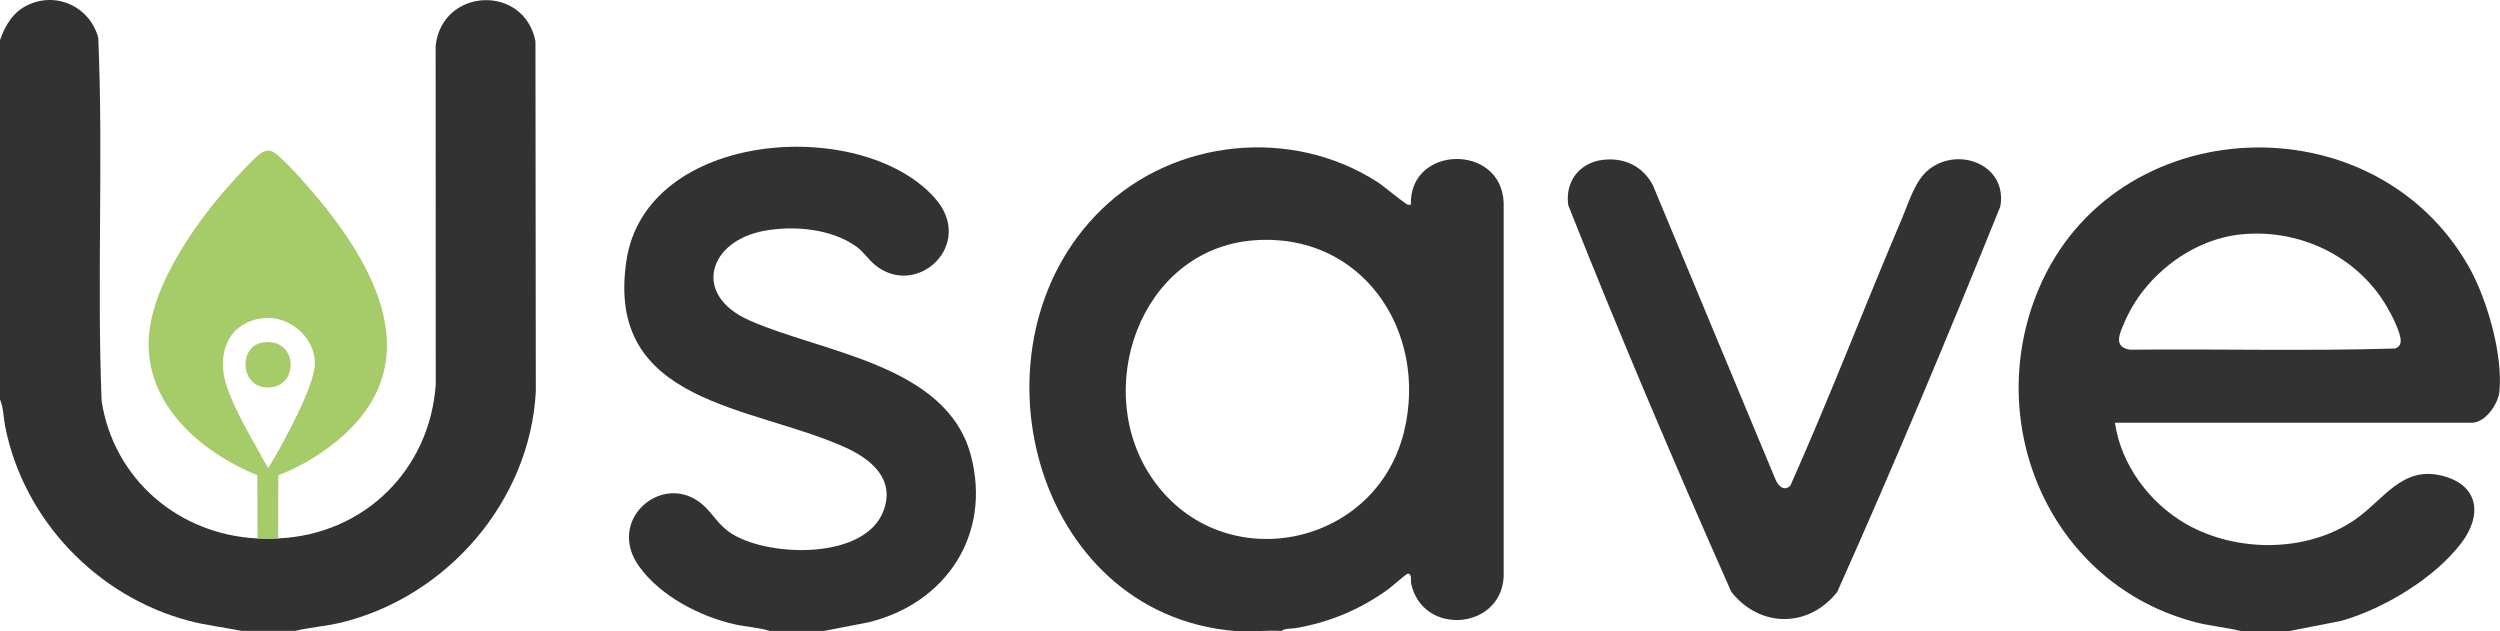 <svg xmlns="http://www.w3.org/2000/svg" id="Calque_2" data-name="Calque 2" viewBox="0 0 416 105.06"><defs><style>      .cls-1 {        fill: #323232;      }      .cls-2 {        fill: #a6cb69;      }    </style></defs><g id="Calque_1-2" data-name="Calque 1"><g><path class="cls-1" d="M42.85,89.59c1.09.05,2.36.05,3.45,0,14.3-.64,25.23-11.41,26.21-25.63l-.02-56.36c1.09-9.65,14.71-10.28,16.61-.75l.06,58.32c-.98,18.29-14.85,34.23-32.54,38.46-2.47.59-5.03.75-7.48,1.35h-8.94c-2.92-.6-5.88-.91-8.78-1.68-15.31-4.07-27.47-16.78-30.56-32.33-.29-1.47-.27-3.18-.87-4.5V6.7C.83,4.24,2.17,2.01,4.59.85c4.87-2.33,10.4.33,11.76,5.44.86,20.08-.24,40.35.56,60.45,2.02,13.01,12.84,22.23,25.94,22.86Z"></path><path class="cls-1" d="M205.52,105c-33.84-2.79-45.16-47.84-22.24-70.13,12.15-11.81,31.72-13.77,45.99-4.54.89.57,4.58,3.65,5,3.73.16.03.34,0,.5,0-.3-9.94,15.09-10.23,15.44-.31v62.23c-.47,8.86-13.48,9.88-15.39,1.16-.11-.52.17-1.69-.56-1.68-.24,0-2.78,2.25-3.28,2.61-4.69,3.37-9.73,5.49-15.46,6.46-.74.13-1.64-.03-2.28.46-2.51-.15-5.24.2-7.72,0ZM208.52,40c-19,1.56-27.04,25.22-16.57,39.93,11.62,16.33,37.03,11.18,41.7-8.17,4.04-16.74-7.11-33.23-25.12-31.76Z"></path><path class="cls-1" d="M372.86,105c-2.38-.6-4.85-.79-7.24-1.39-24.27-6.12-35.96-32.89-26.37-55.55,12.59-29.76,55.8-31.64,71.61-3.59,3.01,5.35,5.65,14.59,5.04,20.7-.21,2.06-2.34,5.17-4.57,5.17h-59.4c.99,6.99,5.77,13.39,11.85,16.86,8.34,4.76,20.03,4.79,28.02-.68,4.87-3.34,7.91-9.13,14.72-7.32,5.98,1.59,6.52,6.54,3.09,11.1-4.45,5.9-12.98,11.03-20.06,13.02l-8.57,1.68h-8.12ZM373.02,38.99c-8.38.81-16.22,6.96-19.49,14.6-.78,1.82-1.99,4.19.94,4.6,14.69-.15,29.44.25,44.09-.2.54-.23.85-.52.91-1.12.14-1.37-1.61-4.71-2.37-5.97-4.95-8.31-14.44-12.84-24.09-11.91Z"></path><path class="cls-1" d="M128.15,105c-1.88-.59-3.93-.67-5.89-1.11-5.84-1.32-12.38-4.71-15.92-9.65-5.56-7.75,3.9-15.81,10.42-10.4,1.95,1.61,2.68,3.59,5.24,5.11,6.3,3.76,21.95,4.17,25.01-3.94,2-5.3-2.07-8.63-6.4-10.58-15.46-6.99-39.99-7.13-36.37-31.08,3.27-21.65,38.88-24.13,51.23-10.5,7.03,7.76-2.91,16.93-9.85,11.25-1.11-.91-1.94-2.23-3.18-3.11-4.16-2.94-10.24-3.46-15.13-2.61-9.41,1.65-12.22,10.63-2.68,14.9,12.1,5.41,32.92,7.31,36.93,22.53,3.47,13.18-4.17,24.62-17.07,27.75l-7.4,1.43h-8.94Z"></path><path class="cls-1" d="M266.6,26.62c3.62-.49,6.78,1.01,8.45,4.23l20.4,48.95c.43,1.06,1.47,2.06,2.48.98,6.54-14.66,12.29-29.7,18.58-44.48,1.17-2.74,2.17-6.38,4.58-8.2,5.01-3.78,12.99-.57,11.76,6.27-8.68,21.49-17.67,42.97-27.13,64.12-4.76,6.03-12.85,6.02-17.63,0-9.42-21.24-18.57-42.73-27.13-64.33-.57-3.85,1.78-7.02,5.64-7.55Z"></path><path class="cls-2" d="M42.85,89.59l-.03-10.51c-9.4-3.86-18.67-11.74-18.06-22.84.51-9.09,8.3-19.92,14.32-26.44.98-1.07,3.2-3.5,4.27-4.25,1.61-1.14,2.44-.1,3.66,1.01,1.61,1.46,3.63,3.79,5.07,5.47,11.41,13.35,19.76,30.05,2.19,42.73-2.4,1.73-5.21,3.29-7.96,4.32l-.02,10.52c-1.09.05-2.36.05-3.45,0ZM43.61,52.96c-5.82.79-7.62,6.17-5.9,11.25,1.57,4.64,4.53,9.31,6.86,13.62.25,0,2.28-3.77,2.57-4.32,1.59-2.96,5.35-10.06,5.26-13.21-.12-4.39-4.48-7.93-8.8-7.34Z"></path><path class="cls-2" d="M43.61,57.01c5.63-1.03,6.35,6.63,1.73,7.4-5.25.88-5.98-6.62-1.73-7.4Z"></path></g></g></svg>